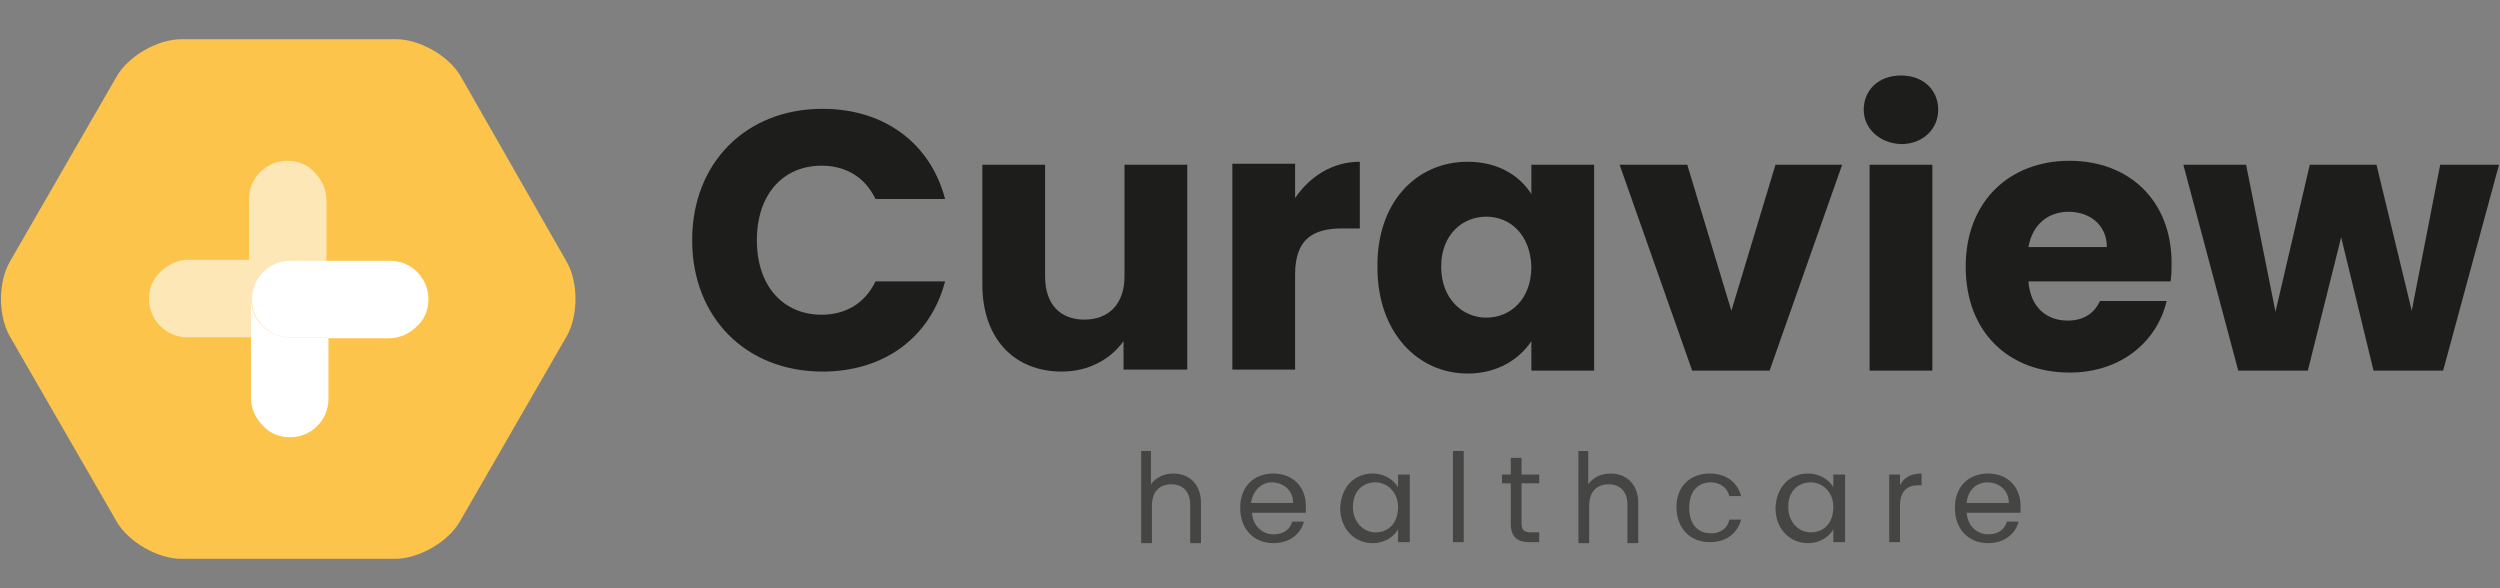 <?xml version="1.0" encoding="utf-8"?>
<!-- Generator: Adobe Illustrator 22.0.1, SVG Export Plug-In . SVG Version: 6.00 Build 0)  -->
<svg version="1.1" id="Layer_1" xmlns="http://www.w3.org/2000/svg" xmlns:xlink="http://www.w3.org/1999/xlink" x="0px" y="0px"
	 viewBox="0 0 255 60" style="enable-background:new 0 0 255 60;" xml:space="preserve">
<rect x="0" y="0" width="255" height="60" fill="#808080" stroke="none"/>
<style type="text/css">
	.st0{fill:#1D1D1B;}
	.st1{fill:#FCC44A;}
	.st2{opacity:0.59;}
	.st3{opacity:0.6;}
	.st4{fill:#FFFFFF;}
</style>
<g>
	<g>
		<path class="st0" d="M83.9,11.1c6.3,0,11,3.5,12.5,9.2h-7.1c-1.1-2.3-3.1-3.4-5.5-3.4c-3.9,0-6.6,2.9-6.6,7.6s2.7,7.6,6.6,7.6
			c2.4,0,4.4-1.1,5.5-3.4h7.1c-1.5,5.7-6.2,9.2-12.5,9.2c-7.8,0-13.3-5.5-13.3-13.4S76.1,11.1,83.9,11.1z"/>
		<path class="st0" d="M121,37.7h-6.4v-2.9c-1.3,1.8-3.5,3.1-6.3,3.1c-4.8,0-8.1-3.3-8.1-8.9V16.8h6.4v11.4c0,2.9,1.6,4.4,4,4.4
			c2.5,0,4.1-1.6,4.1-4.4V16.8h6.4V37.7z"/>
		<path class="st0" d="M132.1,37.7h-6.4v-21h6.4v3.5c1.5-2.2,3.8-3.7,6.6-3.7v6.8h-1.8c-3,0-4.8,1.1-4.8,4.7V37.7z"/>
		<path class="st0" d="M149.7,16.5c3.1,0,5.3,1.4,6.5,3.3v-3h6.4v21h-6.4v-3c-1.2,1.8-3.4,3.3-6.5,3.3c-5.1,0-9.2-4.2-9.2-10.8
			C140.4,20.6,144.5,16.5,149.7,16.5z M151.6,22.1c-2.4,0-4.6,1.8-4.6,5.1c0,3.3,2.2,5.2,4.6,5.2c2.4,0,4.6-1.8,4.6-5.2
			C156.1,23.9,154,22.1,151.6,22.1z"/>
		<path class="st0" d="M172.1,16.8l4.5,14.9l4.5-14.9h6.8l-7.4,21h-7.9l-7.4-21H172.1z"/>
		<path class="st0" d="M190.1,11.2c0-2,1.5-3.5,3.8-3.5c2.3,0,3.8,1.5,3.8,3.5c0,1.9-1.5,3.5-3.8,3.5
			C191.7,14.6,190.1,13.1,190.1,11.2z M190.7,16.8h6.4v21h-6.4V16.8z"/>
		<path class="st0" d="M211.1,38c-6.2,0-10.6-4.1-10.6-10.8c0-6.6,4.4-10.8,10.6-10.8c6.1,0,10.4,4.1,10.4,10.4c0,0.6,0,1.2-0.1,1.9
			h-14.5c0.2,2.7,1.9,4,4,4c1.8,0,2.8-0.9,3.3-2h6.8C220,34.9,216.3,38,211.1,38z M206.9,25.2h8c0-2.3-1.8-3.6-3.9-3.6
			C208.9,21.6,207.3,22.9,206.9,25.2z"/>
		<path class="st0" d="M222.7,16.8h6.4l3,15l3.5-15h6.8l3.6,14.9l2.9-14.9h6l-5.7,21h-7.1l-3.3-13.6l-3.4,13.6h-7.1L222.7,16.8z"/>
	</g>
	<path class="st1" d="M47,7.8C45.8,5.7,42.8,4,40.4,4H18.5c-2.4,0-5.4,1.7-6.6,3.8L1,26.7c-1.2,2.1-1.2,5.5,0,7.6l10.9,18.9
		c1.2,2.1,4.2,3.8,6.6,3.8h21.8c2.4,0,5.4-1.7,6.6-3.8l10.9-18.9c1.2-2.1,1.2-5.5,0-7.6L47,7.8z"/>
	<g class="st2">
		<path class="st0" d="M116.3,46h1.1v3.4c0.5-0.7,1.3-1.1,2.3-1.1c1.5,0,2.8,1,2.8,3v4.1h-1.1v-3.9c0-1.4-0.8-2.1-1.9-2.1
			c-1.2,0-2,0.7-2,2.2v3.8h-1.1V46z"/>
		<path class="st0" d="M129.9,55.4c-2,0-3.4-1.4-3.4-3.6c0-2.2,1.4-3.5,3.4-3.5c2,0,3.3,1.4,3.3,3.3c0,0.3,0,0.5,0,0.7h-5.5
			c0.1,1.4,1.1,2.2,2.2,2.2c1,0,1.7-0.5,1.9-1.3h1.2C132.7,54.4,131.6,55.4,129.9,55.4z M127.6,51.3h4.3c0-1.3-1-2.1-2.2-2.1
			C128.7,49.2,127.8,50,127.6,51.3z"/>
		<path class="st0" d="M140,48.3c1.3,0,2.2,0.7,2.6,1.4v-1.3h1.2v6.9h-1.2V54c-0.4,0.7-1.3,1.4-2.6,1.4c-1.8,0-3.3-1.4-3.3-3.6
			C136.8,49.6,138.2,48.3,140,48.3z M140.3,49.2c-1.3,0-2.3,0.9-2.3,2.5c0,1.6,1.1,2.6,2.3,2.6c1.3,0,2.3-0.9,2.3-2.6
			C142.6,50.2,141.5,49.2,140.3,49.2z"/>
		<path class="st0" d="M148.2,46h1.1v9.3h-1.1V46z"/>
		<path class="st0" d="M154.1,49.3h-0.9v-0.9h0.9v-1.7h1.1v1.7h1.8v0.9h-1.8v4.1c0,0.7,0.3,0.9,1,0.9h0.8v1h-1
			c-1.2,0-1.9-0.5-1.9-1.9V49.3z"/>
		<path class="st0" d="M160.9,46h1.1v3.4c0.5-0.7,1.3-1.1,2.3-1.1c1.5,0,2.8,1,2.8,3v4.1h-1.1v-3.9c0-1.4-0.8-2.1-1.9-2.1
			c-1.2,0-2,0.7-2,2.2v3.8h-1.1V46z"/>
		<path class="st0" d="M174.4,48.3c1.7,0,2.8,0.9,3.2,2.3h-1.2c-0.2-0.8-0.9-1.4-1.9-1.4c-1.3,0-2.2,0.9-2.2,2.6
			c0,1.7,0.9,2.6,2.2,2.6c1,0,1.7-0.5,1.9-1.4h1.2c-0.4,1.4-1.5,2.3-3.2,2.3c-2,0-3.4-1.4-3.4-3.6C171,49.6,172.4,48.3,174.4,48.3z"
			/>
		<path class="st0" d="M184.4,48.3c1.3,0,2.2,0.7,2.6,1.4v-1.3h1.2v6.9H187V54c-0.4,0.7-1.3,1.4-2.6,1.4c-1.8,0-3.3-1.4-3.3-3.6
			C181.2,49.6,182.6,48.3,184.4,48.3z M184.7,49.2c-1.3,0-2.3,0.9-2.3,2.5c0,1.6,1.1,2.6,2.3,2.6c1.3,0,2.3-0.9,2.3-2.6
			C187,50.2,185.9,49.2,184.7,49.2z"/>
		<path class="st0" d="M193.8,55.3h-1.1v-6.9h1.1v1.1c0.4-0.8,1.1-1.2,2.2-1.2v1.2h-0.3c-1.1,0-1.9,0.5-1.9,2.1V55.3z"/>
		<path class="st0" d="M202.8,55.4c-2,0-3.4-1.4-3.4-3.6c0-2.2,1.4-3.5,3.4-3.5c2,0,3.3,1.4,3.3,3.3c0,0.3,0,0.5,0,0.7h-5.5
			c0.1,1.4,1.1,2.2,2.2,2.2c1,0,1.7-0.5,1.9-1.3h1.2C205.6,54.4,204.5,55.4,202.8,55.4z M200.6,51.3h4.3c0-1.3-1-2.1-2.2-2.1
			C201.6,49.2,200.7,50,200.6,51.3z"/>
	</g>
	<g>
		<g class="st3">
			<g>
				<g id="XMLID_2_">
					<g>
						<path class="st4" d="M19.1,34.4c-2.2,0-3.9-1.8-3.9-3.9c0-1.1,0.4-2.1,1.2-2.8c0.7-0.7,1.7-1.2,2.8-1.2h6.3v3.9
							c0,1.1,0.4,2.1,1.2,2.8c0.7,0.7,1.7,1.2,2.8,1.2H19.1z"/>
						<path class="st4" d="M25.4,26.6v-6.3c0-2.2,1.8-3.9,3.9-3.9c1.1,0,2.1,0.4,2.8,1.2c0.7,0.7,1.2,1.7,1.2,2.8v10.2
							c0-2.2-1.8-3.9-3.9-3.9H25.4z"/>
						<path class="st4" d="M25.4,30.5v-3.9h3.9c2.2,0,3.9,1.8,3.9,3.9c0,2.2-1.8,3.9-3.9,3.9c-1.1,0-2.1-0.4-2.8-1.2
							C25.8,32.5,25.4,31.6,25.4,30.5z"/>
					</g>
				</g>
			</g>
		</g>
		<g>
			<g>
				<g id="XMLID_1_">
					<g>
						<path class="st4" d="M39.8,26.6c2.2,0,3.9,1.8,3.9,3.9c0,1.1-0.4,2.1-1.2,2.8c-0.7,0.7-1.7,1.2-2.8,1.2h-6.3v-3.9
							c0-1.1-0.4-2.1-1.2-2.8c-0.7-0.7-1.7-1.2-2.8-1.2H39.8z"/>
						<path class="st4" d="M33.5,34.4v6.3c0,2.2-1.8,3.9-3.9,3.9c-1.1,0-2.1-0.4-2.8-1.2c-0.7-0.7-1.2-1.7-1.2-2.8V30.5
							c0,2.2,1.8,3.9,3.9,3.9H33.5z"/>
						<path class="st4" d="M33.5,30.5v3.9h-3.9c-2.2,0-3.9-1.8-3.9-3.9c0-2.2,1.8-3.9,3.9-3.9c1.1,0,2.1,0.4,2.8,1.2
							C33.1,28.4,33.5,29.4,33.5,30.5z"/>
					</g>
				</g>
			</g>
		</g>
	</g>
</g>
</svg>
